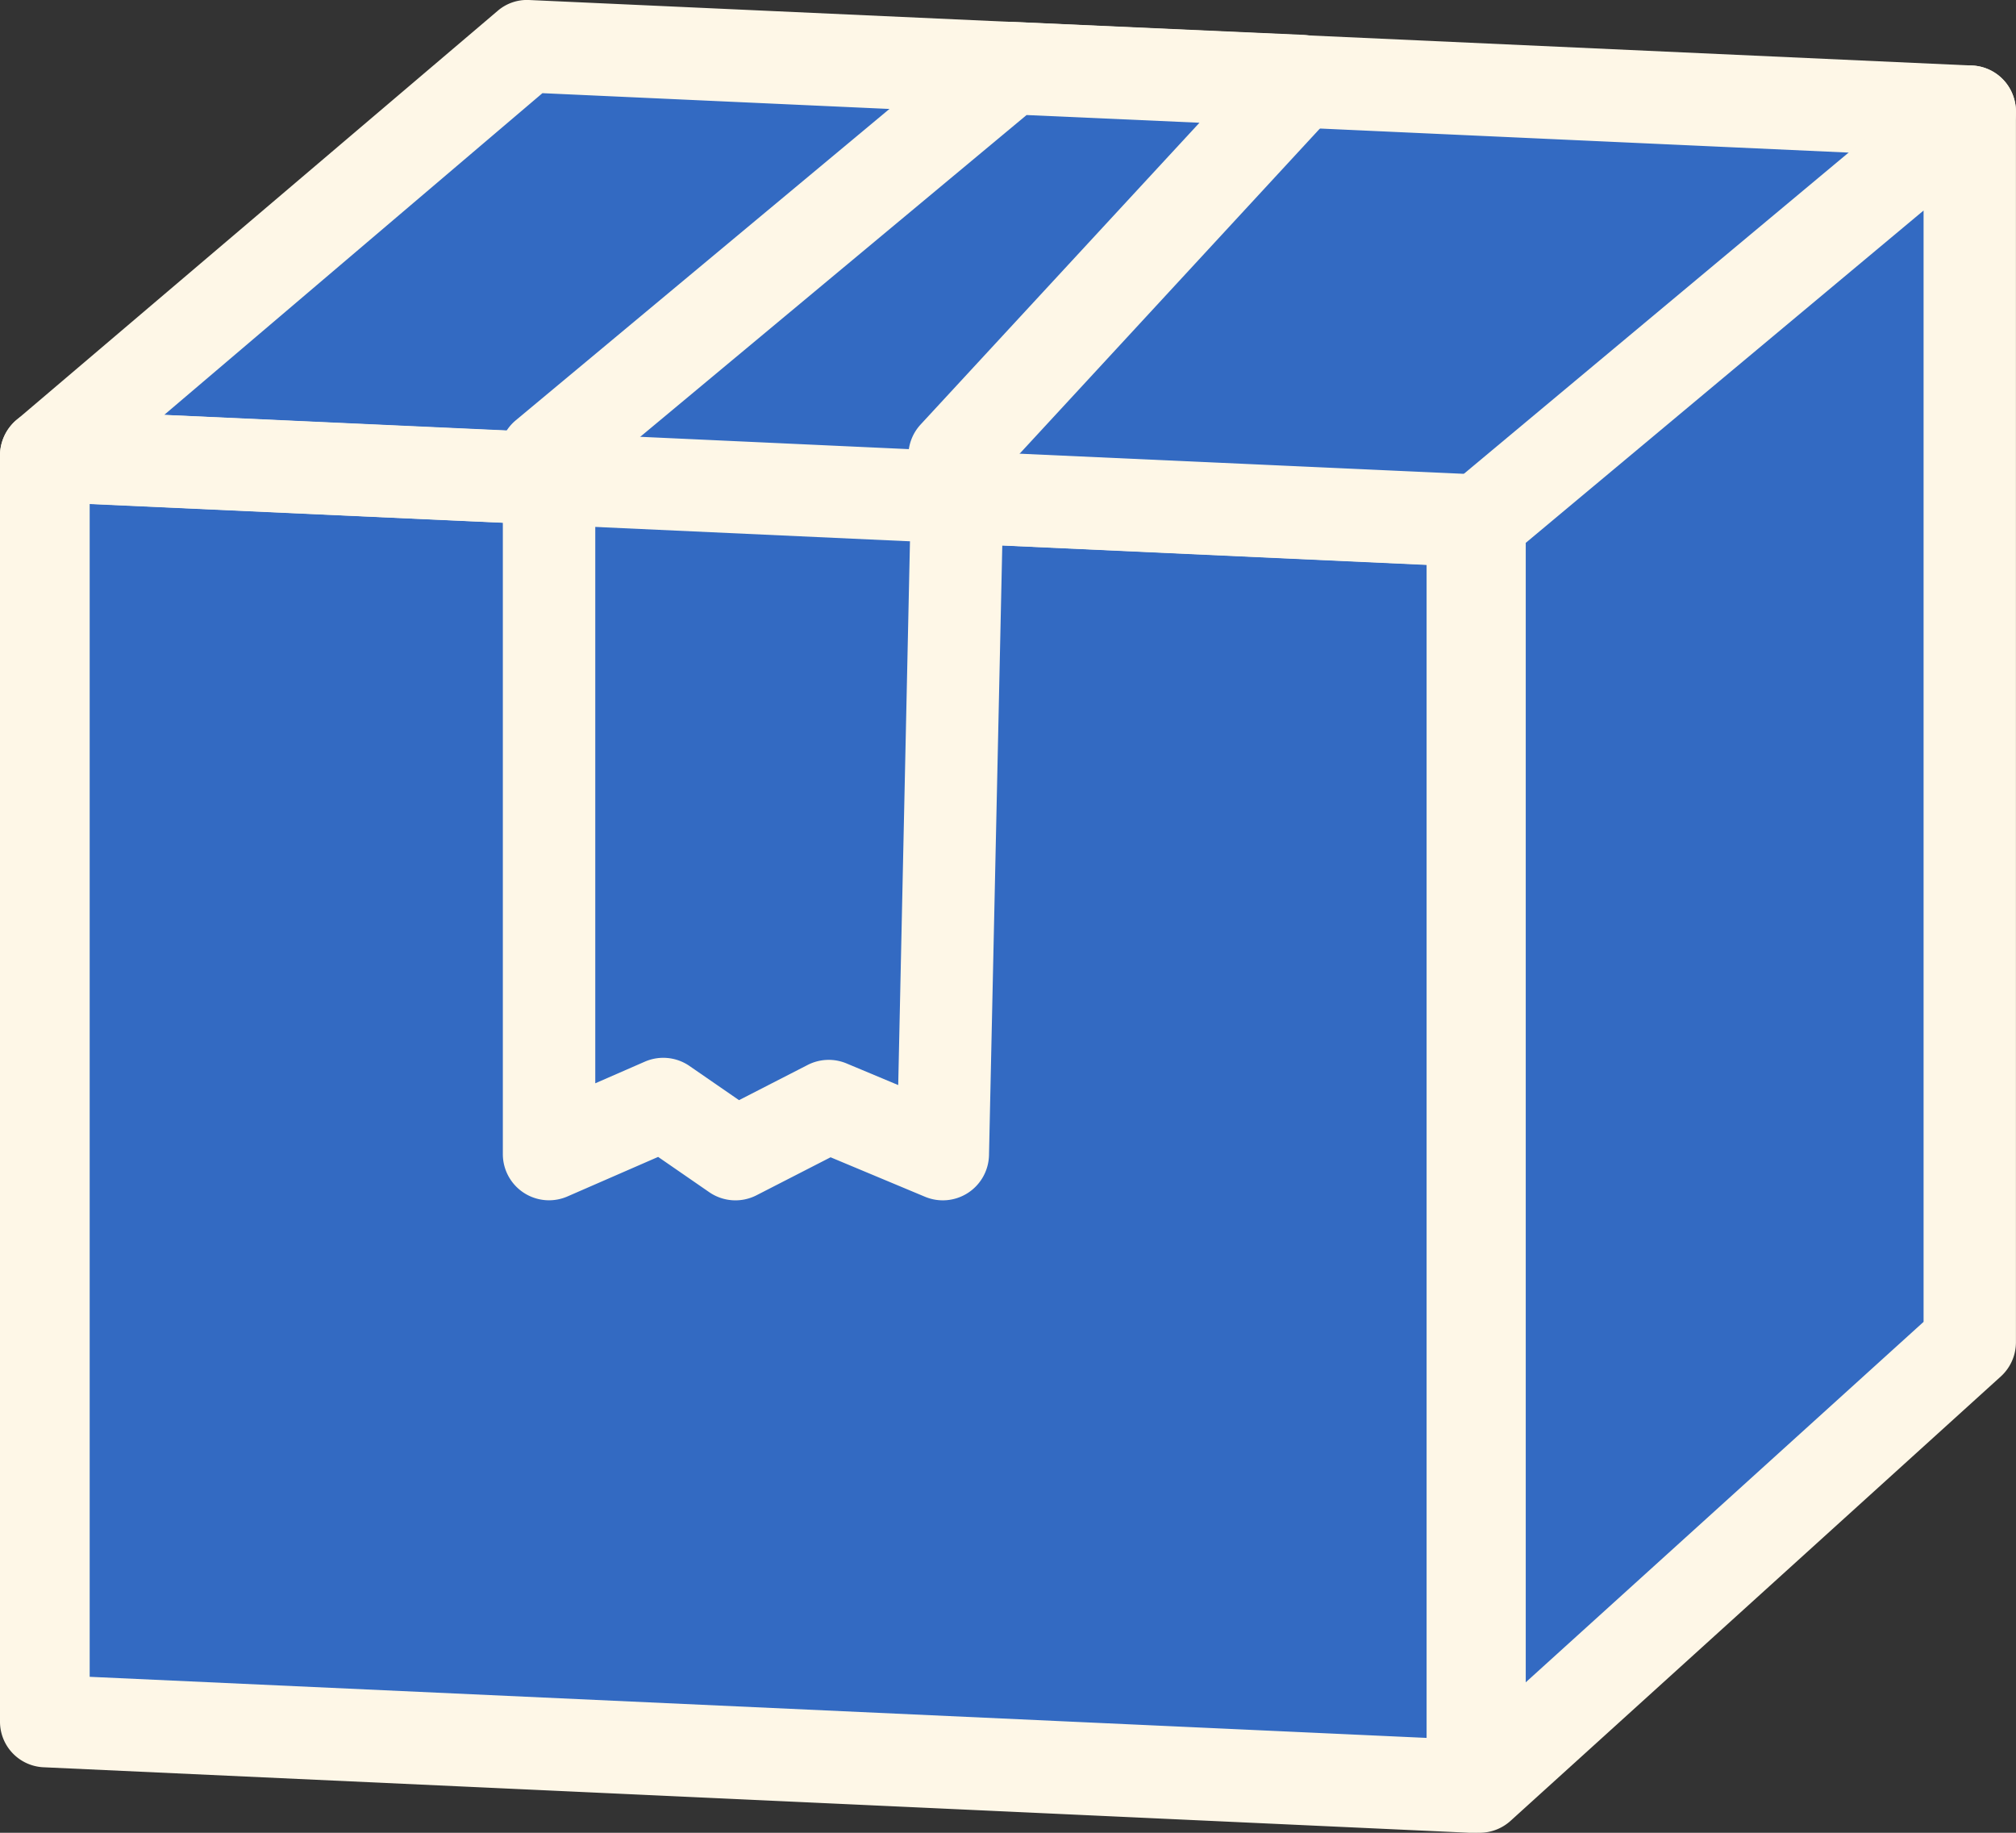 <svg xmlns="http://www.w3.org/2000/svg" width="33" height="30" viewBox="0 0 33 30">
  <rect x="0" y="0" width="33" height="30" fill="#333333" stroke="none"/>
  <g id="グループ_5573" data-name="グループ 5573" transform="translate(14714 -8600.422)">
    <path id="パス_4341" data-name="パス 4341" d="M26.563,46.44,2.5,45.368V24.656l24.063,1.072Z" transform="translate(-14715.743 8583.226)" fill="#336ac2"/>
    <path id="パス_4342" data-name="パス 4342" d="M26.112,10.276,2.5,9.2l7.875-6.7L33.987,3.572Z" transform="translate(-14715.743 8598.678)" fill="#336ac2"/>
    <path id="パス_4343" data-name="パス 4343" d="M24.375,9.288h-.033L.709,8.216A.745.745,0,0,1,.039,7.7a.765.765,0,0,1,.228-.823L8.148.176A.734.734,0,0,1,8.657,0L32.289,1.073a.745.745,0,0,1,.671.514.765.765,0,0,1-.228.823l-7.881,6.7A.735.735,0,0,1,24.375,9.288ZM2.688,6.791l21.432.972L30.311,2.5,8.879,1.525Z" transform="translate(-14714 8600.422)" fill="#fef7e7"/>
    <rect id="長方形_5606" data-name="長方形 5606" width="33" height="30" transform="translate(-14714 8600.422)" fill="none"/>
    <path id="パス_4344" data-name="パス 4344" d="M90.06,26.187l-8.025,7.272V12.747l8.025-6.7Z" transform="translate(-14771.817 8596.206)" fill="#336ac2"/>
    <path id="パス_4345" data-name="パス 4345" d="M80.291,32.472a.756.756,0,0,1-.756-.756V11a.756.756,0,0,1,.271-.581l8.025-6.7a.756.756,0,0,1,1.241.581V24.444a.756.756,0,0,1-.249.56L80.8,32.276A.756.756,0,0,1,80.291,32.472Zm.757-21.114V30.009l6.512-5.9V5.918Z" transform="translate(-14770.073 8597.95)" fill="#fef7e7"/>
    <rect id="長方形_5607" data-name="長方形 5607" width="33" height="30" transform="translate(-14714 8600.422)" fill="none"/>
    <path id="パス_4346" data-name="パス 4346" d="M37.06,24.656l-.249,11.428L34.942,35.3l-1.526.782-1.182-.816-1.869.816V24.656" transform="translate(-14735.383 8583.226)" fill="#336ac2"/>
    <path id="パス_4347" data-name="パス 4347" d="M28.621,35.1a.756.756,0,0,1-.756-.756V22.913a.756.756,0,0,1,1.513,0V33.185l.811-.354a.756.756,0,0,1,.732.071l.81.559,1.123-.576a.756.756,0,0,1,.637-.025l.846.354L34.56,22.9a.756.756,0,1,1,1.512.033l-.249,11.428a.756.756,0,0,1-1.048.681l-1.545-.646-1.213.622a.756.756,0,0,1-.774-.051l-.836-.577-1.484.647A.756.756,0,0,1,28.621,35.1Z" transform="translate(-14733.634 8584.969)" fill="#fef7e7"/>
    <path id="パス_4348" data-name="パス 4348" d="M30.364,10.027,37.978,3.68l4.75.212L37.06,10.027" transform="translate(-14735.438 8597.855)" fill="#336ac2"/>
    <path id="パス_4349" data-name="パス 4349" d="M28.621,9.039A.756.756,0,0,1,28.136,7.7L35.75,1.356a.756.756,0,0,1,.518-.175l4.75.212a.756.756,0,0,1,.522,1.269L35.872,8.8A.756.756,0,0,1,34.761,7.77l4.563-4.938-2.83-.126L29.1,8.864A.753.753,0,0,1,28.621,9.039Z" transform="translate(-14733.69 8599.599)" fill="#fef7e7"/>
    <path id="パス_4350" data-name="パス 4350" d="M24.086,45.453h-.033L.7,44.38a.747.747,0,0,1-.7-.756V22.913a.768.768,0,0,1,.227-.547.722.722,0,0,1,.54-.209l23.353,1.072a.747.747,0,0,1,.7.756V44.7a.768.768,0,0,1-.227.547A.723.723,0,0,1,24.086,45.453ZM1.468,42.9l21.884,1v-19.2l-21.884-1Z" transform="translate(-14714 8584.969)" fill="#fef7e7"/>
  </g>
</svg>
